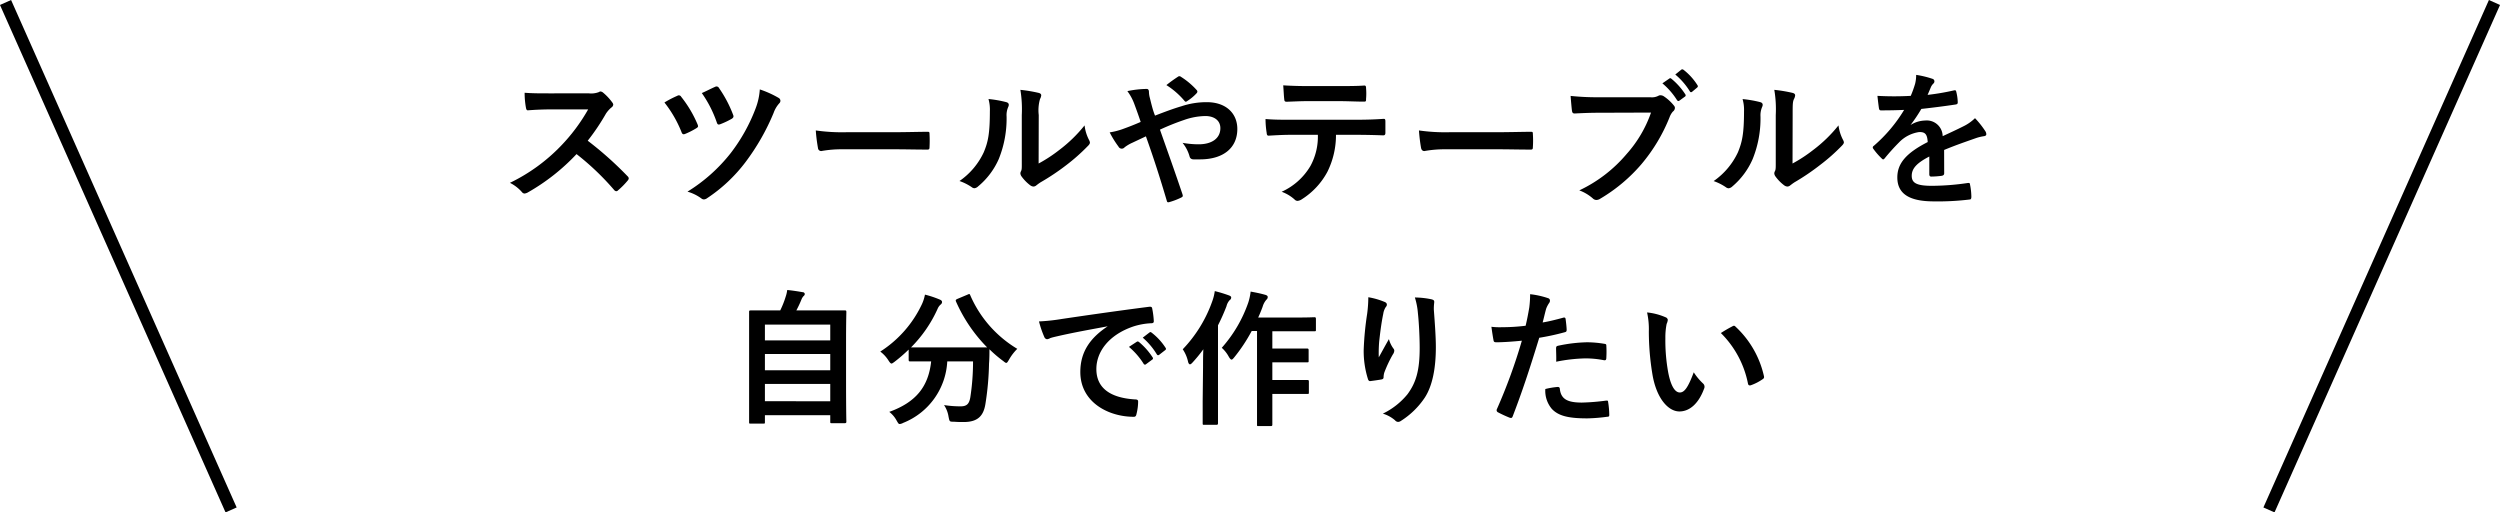 <svg xmlns="http://www.w3.org/2000/svg" viewBox="0 0 411.29 84.3"><defs><style>.cls-1{fill:none;stroke:#000;stroke-miterlimit:10;stroke-width:2px;}</style></defs><g id="レイヤー_2" data-name="レイヤー 2"><g id="レイヤー_1-2" data-name="レイヤー 1"><path d="M96.9,15.36a3.52,3.52,0,0,0,1.65-.22.39.39,0,0,1,.26-.09.8.8,0,0,1,.41.19,8.9,8.9,0,0,1,1.55,1.67.64.64,0,0,1,.12.31.66.66,0,0,1-.31.47,4.73,4.73,0,0,0-.89,1,35.72,35.72,0,0,1-3,4.46A57.93,57.93,0,0,1,103.25,29a.54.54,0,0,1,.19.34.63.63,0,0,1-.17.36,12.83,12.83,0,0,1-1.6,1.62.42.42,0,0,1-.28.14.5.5,0,0,1-.34-.19,43.31,43.31,0,0,0-6.2-5.92,33.94,33.94,0,0,1-8,6.3,1.44,1.44,0,0,1-.55.19.55.55,0,0,1-.41-.21,6.35,6.35,0,0,0-2-1.55A29.24,29.24,0,0,0,92.28,24a29.51,29.51,0,0,0,4.48-6l-6.15,0c-1.24,0-2.48.05-3.77.15-.19,0-.26-.15-.31-.41a13.71,13.71,0,0,1-.22-2.48c1.29.1,2.48.1,4,.1Z"/><path d="M111.43,15.76a.44.44,0,0,1,.64.17,19.16,19.16,0,0,1,2.68,4.51,1.06,1.06,0,0,1,.09.31c0,.14-.09.23-.29.35a12.46,12.46,0,0,1-1.83.93c-.36.15-.5,0-.62-.35a19.38,19.38,0,0,0-2.79-4.82A17.08,17.08,0,0,1,111.43,15.76Zm16.69.36a.55.55,0,0,1,.27.48.58.58,0,0,1-.19.4,4.65,4.65,0,0,0-.93,1.58,36.92,36.92,0,0,1-4.63,8.1,25.62,25.62,0,0,1-6.3,5.92,1,1,0,0,1-.55.21.69.69,0,0,1-.4-.16,7.18,7.18,0,0,0-2.29-1.12,27.21,27.21,0,0,0,7.08-6.3,28.64,28.64,0,0,0,4.13-7.39,10.6,10.6,0,0,0,.69-3.13A16.35,16.35,0,0,1,128.12,16.12Zm-10.46-1.84a.45.45,0,0,1,.62.19,20.09,20.09,0,0,1,2.33,4.42c.12.28.07.47-.24.66a13.21,13.21,0,0,1-1.81.86c-.38.15-.52.1-.64-.28a19.25,19.25,0,0,0-2.46-4.82C116.18,15,116.94,14.59,117.66,14.28Z"/><path d="M138.62,24.56a18.75,18.75,0,0,0-3.5.29.53.53,0,0,1-.55-.5,26.76,26.76,0,0,1-.36-2.89,30.39,30.39,0,0,0,5.15.29H147c1.81,0,3.65-.05,5.49-.07.35,0,.43,0,.43.33a20.92,20.92,0,0,1,0,2.24c0,.29-.1.38-.43.36-1.79,0-3.56-.05-5.32-.05Z"/><path d="M165.57,16.81c.41.12.46.41.32.74a3.34,3.34,0,0,0-.29,1.62,17.81,17.81,0,0,1-1.29,7,12.25,12.25,0,0,1-3.39,4.49,1.06,1.06,0,0,1-.62.31.81.81,0,0,1-.45-.19,8.53,8.53,0,0,0-2-1,11.77,11.77,0,0,0,4-4.74c.67-1.62,1-2.93,1-6.75a6.4,6.4,0,0,0-.23-2A18.48,18.48,0,0,1,165.57,16.81Zm5.3,10.09a24,24,0,0,0,3.39-2.22,23.22,23.22,0,0,0,4.17-4.05,6.93,6.93,0,0,0,.74,2.41,1.13,1.13,0,0,1,.14.4c0,.17-.09.34-.36.6a31.27,31.27,0,0,1-3.52,3.12A37.68,37.68,0,0,1,171.18,30c-.43.29-.48.34-.69.5a.75.75,0,0,1-.48.19,1,1,0,0,1-.5-.19,6.78,6.78,0,0,1-1.43-1.45,1,1,0,0,1-.21-.5.74.74,0,0,1,.09-.36c.17-.31.14-.59.14-1.81V18.93a19.78,19.78,0,0,0-.23-4.15,24,24,0,0,1,3,.5c.31.08.43.22.43.41a1.6,1.6,0,0,1-.2.6,6.7,6.7,0,0,0-.21,2.64Z"/><path d="M194.37,17.48a12.92,12.92,0,0,1,4.19-.67c3.08,0,5,1.79,5,4.41,0,3.08-2.26,5-6.15,5-.48,0-.74,0-1.05,0s-.55-.14-.64-.43a6.23,6.23,0,0,0-1.17-2.29,15.06,15.06,0,0,0,2.65.24c2.19,0,3.57-1,3.57-2.65,0-1.26-1-2-2.48-2a11.05,11.05,0,0,0-3.53.66,39.83,39.83,0,0,0-3.93,1.58c1.26,3.58,2.46,6.92,3.7,10.61.09.31.11.41-.22.57a11.38,11.38,0,0,1-2.05.77c-.17,0-.24,0-.31-.27-1.12-3.79-2.15-7-3.43-10.58l-2.27,1.07a6.13,6.13,0,0,0-1.24.74.6.6,0,0,1-1-.12,16.23,16.23,0,0,1-1.45-2.34,11.5,11.5,0,0,0,2.34-.62c.52-.19,1.33-.48,2.76-1.1-.28-.85-.62-1.81-1.09-3.07a8.32,8.32,0,0,0-1.1-2,16.5,16.5,0,0,1,3.19-.36c.22,0,.36.17.36.5a4.27,4.27,0,0,0,.1.79c.14.52.21.88.47,1.83.17.6.32,1,.43,1.27C191.55,18.43,193,17.88,194.37,17.48Zm-.6-4.84a.39.39,0,0,1,.52,0,12.35,12.35,0,0,1,2.58,2.17.42.42,0,0,1,.12.26.44.44,0,0,1-.12.26,7.6,7.6,0,0,1-1.58,1.31.41.41,0,0,1-.21.1.35.35,0,0,1-.19-.12,12.85,12.85,0,0,0-3-2.62A22.84,22.84,0,0,1,193.77,12.64Z"/><path d="M219.79,22.18a13.57,13.57,0,0,1-1.41,6.08,12.05,12.05,0,0,1-4.19,4.51,1.53,1.53,0,0,1-.72.28.69.69,0,0,1-.5-.24,6.44,6.44,0,0,0-2.12-1.26,10.49,10.49,0,0,0,4.74-4.25,10.07,10.07,0,0,0,1.22-5.12h-4.53c-1.19,0-2.36.07-3.58.14-.21,0-.29-.14-.31-.45a14.34,14.34,0,0,1-.19-2.29c1.34.12,2.67.12,4.05.12H223c1.86,0,3.25-.05,4.65-.15.24,0,.27.15.27.48s0,1.53,0,1.84-.15.4-.36.4c-1.24-.05-2.89-.09-4.53-.09Zm-4.72-5.54c-1.1,0-2,.05-3.39.1-.31,0-.38-.12-.4-.41-.07-.57-.1-1.43-.17-2.29,1.67.1,2.89.12,4,.12h5.34c1.34,0,2.84,0,4-.09.24,0,.29.14.29.45a10.11,10.11,0,0,1,0,1.74c0,.34,0,.46-.31.46-1.29,0-2.7-.08-4-.08Z"/><path d="M237.85,24.56a18.94,18.94,0,0,0-3.51.29c-.28,0-.47-.15-.55-.5a27.33,27.33,0,0,1-.35-2.89,30.39,30.39,0,0,0,5.15.29h7.68c1.81,0,3.65-.05,5.48-.07.36,0,.43,0,.43.33a16.74,16.74,0,0,1,0,2.24c0,.29-.09.38-.43.36-1.79,0-3.55-.05-5.32-.05Z"/><path d="M263,18.55c-1.55,0-2.91.07-3.94.12-.31,0-.4-.14-.45-.48s-.17-1.71-.22-2.41A41.47,41.47,0,0,0,263,16h8.52a2.28,2.28,0,0,0,1.31-.24.69.69,0,0,1,.36-.09,1.21,1.21,0,0,1,.45.12,7.27,7.27,0,0,1,1.74,1.57.59.59,0,0,1,.17.41.8.8,0,0,1-.34.59,3,3,0,0,0-.54.93A28.07,28.07,0,0,1,270.05,27a26.84,26.84,0,0,1-6.77,5.68,1.21,1.21,0,0,1-.65.22.88.88,0,0,1-.6-.27,7.11,7.11,0,0,0-2.21-1.31,23.09,23.09,0,0,0,7.8-6,20.14,20.14,0,0,0,4-6.8Zm11.64-5.63c.11-.09.21-.07.35.05a11.07,11.07,0,0,1,2.27,2.55.25.25,0,0,1-.07.38l-.89.65c-.16.12-.28.09-.4-.07a11.84,11.84,0,0,0-2.41-2.77Zm1.95-1.45c.14-.1.22-.07.36,0A9.81,9.81,0,0,1,279.25,14c.1.15.12.27-.07.43l-.78.65a.31.31,0,0,1-.2.09c-.09,0-.16-.07-.21-.17a11.42,11.42,0,0,0-2.38-2.74Z"/><path d="M289.61,16.81c.4.12.45.41.31.74a3.46,3.46,0,0,0-.29,1.62,17.81,17.81,0,0,1-1.29,7A12.32,12.32,0,0,1,285,30.67a1.09,1.09,0,0,1-.62.31.84.84,0,0,1-.46-.19,8.45,8.45,0,0,0-2-1,11.85,11.85,0,0,0,4-4.74c.66-1.62,1-2.93,1-6.75a6.38,6.38,0,0,0-.24-2A18.65,18.65,0,0,1,289.61,16.81ZM294.9,26.9a24,24,0,0,0,3.39-2.22,22.9,22.9,0,0,0,4.17-4.05A7.15,7.15,0,0,0,303.2,23a1.18,1.18,0,0,1,.15.4c0,.17-.1.34-.36.6a30.49,30.49,0,0,1-3.53,3.12A37.68,37.68,0,0,1,295.21,30c-.43.29-.47.34-.69.5a.75.75,0,0,1-.48.19,1,1,0,0,1-.5-.19,6.78,6.78,0,0,1-1.43-1.45,1,1,0,0,1-.21-.5.74.74,0,0,1,.09-.36c.17-.31.15-.59.15-1.81V18.93a19,19,0,0,0-.24-4.15,24,24,0,0,1,3,.5c.31.08.43.22.43.41a1.55,1.55,0,0,1-.19.6c-.22.45-.22.93-.22,2.64Z"/><path d="M319.85,28.5c0,.26-.14.38-.45.43a14.46,14.46,0,0,1-1.69.12c-.22,0-.31-.15-.31-.39,0-.85,0-2.05,0-2.91-2.12,1.1-2.89,2-2.89,3.18s.82,1.64,3.32,1.64a41.25,41.25,0,0,0,5.94-.47c.21,0,.31,0,.33.26a10.59,10.59,0,0,1,.22,2c0,.29-.07.46-.27.46a42.73,42.73,0,0,1-5.91.31c-3.91,0-6-1.17-6-3.94,0-2.29,1.43-4,5-5.82-.08-1.21-.36-1.69-1.44-1.64a5.73,5.73,0,0,0-3.29,1.71A35.16,35.16,0,0,0,310.1,26c-.12.15-.19.22-.29.22s-.16-.07-.26-.17a11.38,11.38,0,0,1-1.36-1.57.4.4,0,0,1-.09-.22.32.32,0,0,1,.16-.26,24.48,24.48,0,0,0,5-5.92c-1.12.05-2.41.08-3.82.08-.21,0-.29-.12-.33-.39s-.17-1.26-.24-2a50.09,50.09,0,0,0,5.48,0,17.2,17.2,0,0,0,.72-2,6,6,0,0,0,.17-1.45,15.49,15.49,0,0,1,2.72.66.42.42,0,0,1,.28.41.47.47,0,0,1-.17.36,1.89,1.89,0,0,0-.4.57c-.14.33-.26.64-.55,1.29a39.73,39.73,0,0,0,4.34-.74c.26-.05.33,0,.38.24a7.63,7.63,0,0,1,.24,1.71c0,.24-.07.34-.4.38-1.79.27-3.84.53-5.59.72a25.07,25.07,0,0,1-1.78,2.65l0,0a4.64,4.64,0,0,1,2.38-.74,2.62,2.62,0,0,1,2.91,2.57c.93-.43,2.29-1.05,3.51-1.67a7.17,7.17,0,0,0,1.81-1.29,14.57,14.57,0,0,1,1.67,2.1,1,1,0,0,1,.19.53c0,.19-.12.28-.35.33a7.25,7.25,0,0,0-1.46.36c-1.55.55-3.1,1.07-5.13,1.91Z"/><path d="M123.5,69.69c-.24,0-.26,0-.26-.26s0-1.41,0-7.77V57.24c0-4.43,0-5.75,0-5.91s0-.26.26-.26,1,0,3.31,0h1.55a14.93,14.93,0,0,0,.89-2.24,5.46,5.46,0,0,0,.26-1.12c.81.07,1.86.24,2.55.36.22,0,.34.19.34.31a.47.47,0,0,1-.2.33,1.73,1.73,0,0,0-.35.57,18.16,18.16,0,0,1-.84,1.79h4.65c2.32,0,3.15,0,3.32,0s.26,0,.26.26-.05,1.48-.05,5.27v5c0,6.37.05,7.63.05,7.75s0,.27-.26.27h-2.13c-.23,0-.26,0-.26-.27V68.31H125.84v1.12c0,.24,0,.26-.27.26ZM125.84,56h10.75V53.4H125.84Zm10.75,4.92V58.24H125.84v2.68Zm0,5.1V63.16H125.84V66Z"/><path d="M159.18,48.47c.31-.15.36-.12.45.12a19.11,19.11,0,0,0,7.73,8.8A7.91,7.91,0,0,0,166,59.17c-.22.36-.31.53-.45.53s-.27-.12-.51-.31a20.14,20.14,0,0,1-2.26-1.93c0,.69,0,1.52-.07,2.36a47.1,47.1,0,0,1-.6,6.68c-.31,1.88-1.22,2.93-3.55,2.93-.6,0-1,0-1.62-.05-.74,0-.72,0-.89-.83a4.71,4.71,0,0,0-.74-1.91,17.43,17.43,0,0,0,2.72.21c1,0,1.41-.38,1.6-1.47a38.35,38.35,0,0,0,.45-5.92h-4.24a11.52,11.52,0,0,1-7.25,10.11,1.54,1.54,0,0,1-.57.19c-.2,0-.27-.16-.51-.57a4.51,4.51,0,0,0-1.21-1.43c4.34-1.57,6.44-4.1,6.89-8.3h-.29c-2.24,0-3,0-3.14,0s-.27,0-.27-.26V57.51a25.65,25.65,0,0,1-2.31,2c-.26.19-.4.3-.52.3s-.27-.16-.5-.52a5.46,5.46,0,0,0-1.34-1.45A18.65,18.65,0,0,0,151.69,50a6.54,6.54,0,0,0,.48-1.53,16.72,16.72,0,0,1,2.48.83c.26.12.33.24.33.41a.5.5,0,0,1-.19.36,1.89,1.89,0,0,0-.55.76,21.39,21.39,0,0,1-4.36,6.32c.33,0,1.17,0,3,0h6.42c2.07,0,2.86,0,3.1,0a25.19,25.19,0,0,1-5.13-7.56c-.09-.26,0-.29.22-.41Z"/><path d="M182.29,53.67c-2.91.54-5.46,1-8,1.57-.91.21-1.14.26-1.5.38a1.47,1.47,0,0,1-.53.19.56.56,0,0,1-.45-.36,16.3,16.3,0,0,1-.88-2.57,32,32,0,0,0,3.79-.41c2.93-.43,8.18-1.21,14.33-2,.36-.05.48.09.5.26a14.29,14.29,0,0,1,.27,2.1c0,.28-.15.35-.46.35a11.18,11.18,0,0,0-2.91.53c-4.05,1.38-6.08,4.17-6.08,7,0,3.07,2.2,4.74,6.35,5,.38,0,.52.1.52.36a8.29,8.29,0,0,1-.26,2c-.07.36-.17.5-.45.5-4.2,0-8.8-2.41-8.8-7.37,0-3.38,1.69-5.67,4.57-7.56ZM187,56.24c.12-.09.21-.07.35,0a11.07,11.07,0,0,1,2.27,2.55.24.24,0,0,1-.07.38l-1,.74a.25.25,0,0,1-.41-.07,11.81,11.81,0,0,0-2.41-2.77Zm2.12-1.55c.14-.09.21-.07.36.05a9.85,9.85,0,0,1,2.26,2.46.26.26,0,0,1-.07.42l-.95.74c-.19.15-.31.08-.41-.07A11.42,11.42,0,0,0,188,55.55Z"/><path d="M197.92,60.46c0-.88,0-2,.05-3a24,24,0,0,1-1.79,2.19c-.17.19-.31.29-.41.29s-.24-.12-.31-.41a5.9,5.9,0,0,0-.88-2.07,21.93,21.93,0,0,0,4.84-7.85,7.88,7.88,0,0,0,.43-1.72,22.34,22.34,0,0,1,2.31.7c.29.11.39.21.39.35a.5.5,0,0,1-.24.43,2.21,2.21,0,0,0-.53,1,32.53,32.53,0,0,1-1.4,3.15V66c0,2.33,0,3.5,0,3.62s0,.27-.26.27h-2c-.23,0-.26,0-.26-.27s0-1.29,0-3.62Zm8-6a27,27,0,0,1-2.86,4.32c-.21.26-.33.38-.45.38s-.26-.14-.46-.48A5.34,5.34,0,0,0,201,57.22a22.06,22.06,0,0,0,4.36-7.44,9.21,9.21,0,0,0,.39-1.81c.88.16,1.62.31,2.36.52.28.07.45.19.45.36a.55.55,0,0,1-.21.45,3,3,0,0,0-.63,1.17c-.21.57-.45,1.17-.73,1.77h6.22c2.12,0,2.84-.05,3-.05s.28,0,.28.28v1.74c0,.27,0,.29-.28.29s-.84,0-3,0h-3.89v2.84h3.06c1.88,0,2.5,0,2.64,0s.27,0,.27.27v1.74c0,.24,0,.26-.27.26s-.76,0-2.64,0h-3.06v2.91h3.06c1.9,0,2.55,0,2.69,0s.26,0,.26.24v1.77c0,.26,0,.28-.26.28s-.79,0-2.69,0h-3.06v1.31c0,2.38,0,3.6,0,3.72s0,.26-.26.26h-2c-.24,0-.26,0-.26-.26s0-1.34,0-3.72V54.45Z"/><path d="M227.71,49.64c.31.11.45.26.45.47a.51.51,0,0,1-.16.38,2.69,2.69,0,0,0-.43,1.13c-.34,1.62-.53,3.31-.67,4.55a22.92,22.92,0,0,0-.07,2.62c.52-.93,1-1.83,1.67-3a4.66,4.66,0,0,0,.74,1.55.53.53,0,0,1,.14.38,1.18,1.18,0,0,1-.24.6,20.45,20.45,0,0,0-1.41,3,3,3,0,0,0-.11.72c0,.24-.1.33-.32.38s-1.31.21-1.9.28c-.17,0-.29-.14-.34-.31a15.29,15.29,0,0,1-.71-4.84,50.09,50.09,0,0,1,.57-5.93,21.35,21.35,0,0,0,.19-2.72A12.05,12.05,0,0,1,227.71,49.64Zm7.75-.41c.48.12.53.24.48.64a8.17,8.17,0,0,0-.05,1.1c.17,2.27.33,4.44.33,6.15,0,3.39-.54,6.32-1.81,8.28a13.21,13.21,0,0,1-3.93,3.84.85.85,0,0,1-.48.17.7.7,0,0,1-.5-.27,5.5,5.5,0,0,0-2-1.09,11.92,11.92,0,0,0,4.06-3.2c1.38-1.88,2-3.84,2-7.61,0-1.69-.12-4.17-.29-5.7a11.65,11.65,0,0,0-.5-2.6A14,14,0,0,1,235.46,49.23Z"/><path d="M257.19,52.26c.26-.07.36.05.38.24.07.52.15,1.21.17,1.71,0,.31-.05.39-.36.46a39.54,39.54,0,0,1-4.15.9c-1.62,5.3-2.84,8.95-4.36,12.91-.12.33-.26.31-.53.23a20,20,0,0,1-1.9-.88.38.38,0,0,1-.2-.47,89.21,89.21,0,0,0,4.13-11.31c-1.38.14-3.05.26-4.17.26-.36,0-.46-.07-.5-.38-.1-.5-.22-1.31-.34-2.17a11.3,11.3,0,0,0,1.77.07,31.56,31.56,0,0,0,3.86-.24c.24-1,.43-2,.6-3a17.27,17.27,0,0,0,.14-2.19,14,14,0,0,1,3,.67.39.39,0,0,1,.26.38.58.58,0,0,1-.12.38,4.52,4.52,0,0,0-.5.95c-.24.86-.41,1.67-.58,2.27C254.74,52.9,256,52.59,257.19,52.26Zm-.93,11.4c.24,0,.34.09.36.33.19,1.74,1.36,2.24,3.65,2.24a35.46,35.46,0,0,0,4-.33c.2,0,.27,0,.29.22a14.22,14.22,0,0,1,.19,2.07c0,.29,0,.36-.38.38a28.14,28.14,0,0,1-3.24.26c-3.13,0-4.75-.42-5.82-1.55A4.61,4.61,0,0,1,254.23,64,12.32,12.32,0,0,1,256.26,63.66ZM256,57.34c0-.34.07-.41.43-.48a24.92,24.92,0,0,1,4.65-.55,17.78,17.78,0,0,1,2.79.24c.33.05.4.07.4.36a17.19,17.19,0,0,1,0,1.91c0,.4-.12.5-.45.43a15.8,15.8,0,0,0-3-.29,26.48,26.48,0,0,0-4.8.55C256.05,58.67,256,57.82,256,57.34Z"/><path d="M274,52.19a.54.54,0,0,1,.38.43,2,2,0,0,1-.19.66,11.29,11.29,0,0,0-.21,2.34,29.27,29.27,0,0,0,.43,5.44c.33,1.88.95,3.51,1.95,3.51.76,0,1.36-.84,2.29-3.32a9.58,9.58,0,0,0,1.53,1.84.73.73,0,0,1,.16.88c-.9,2.43-2.38,3.72-4.05,3.72-1.86,0-3.82-2.2-4.46-6.23a43.3,43.3,0,0,1-.57-6.94,12.69,12.69,0,0,0-.29-3.12A10.16,10.16,0,0,1,274,52.19ZM285,53.69a.66.66,0,0,1,.26-.1.36.36,0,0,1,.26.15,15.78,15.78,0,0,1,4.68,8.15c.07.31-.08.41-.27.53a8,8,0,0,1-1.86.95c-.28.1-.45,0-.5-.26a16.06,16.06,0,0,0-4.46-8.32A21.5,21.5,0,0,1,285,53.69Z"/><line class="cls-1" x1="38.02" y1="83.89" x2="0.91" y2="0.41"/><line class="cls-1" x1="373.28" y1="83.89" x2="410.38" y2="0.41"/></g></g></svg>